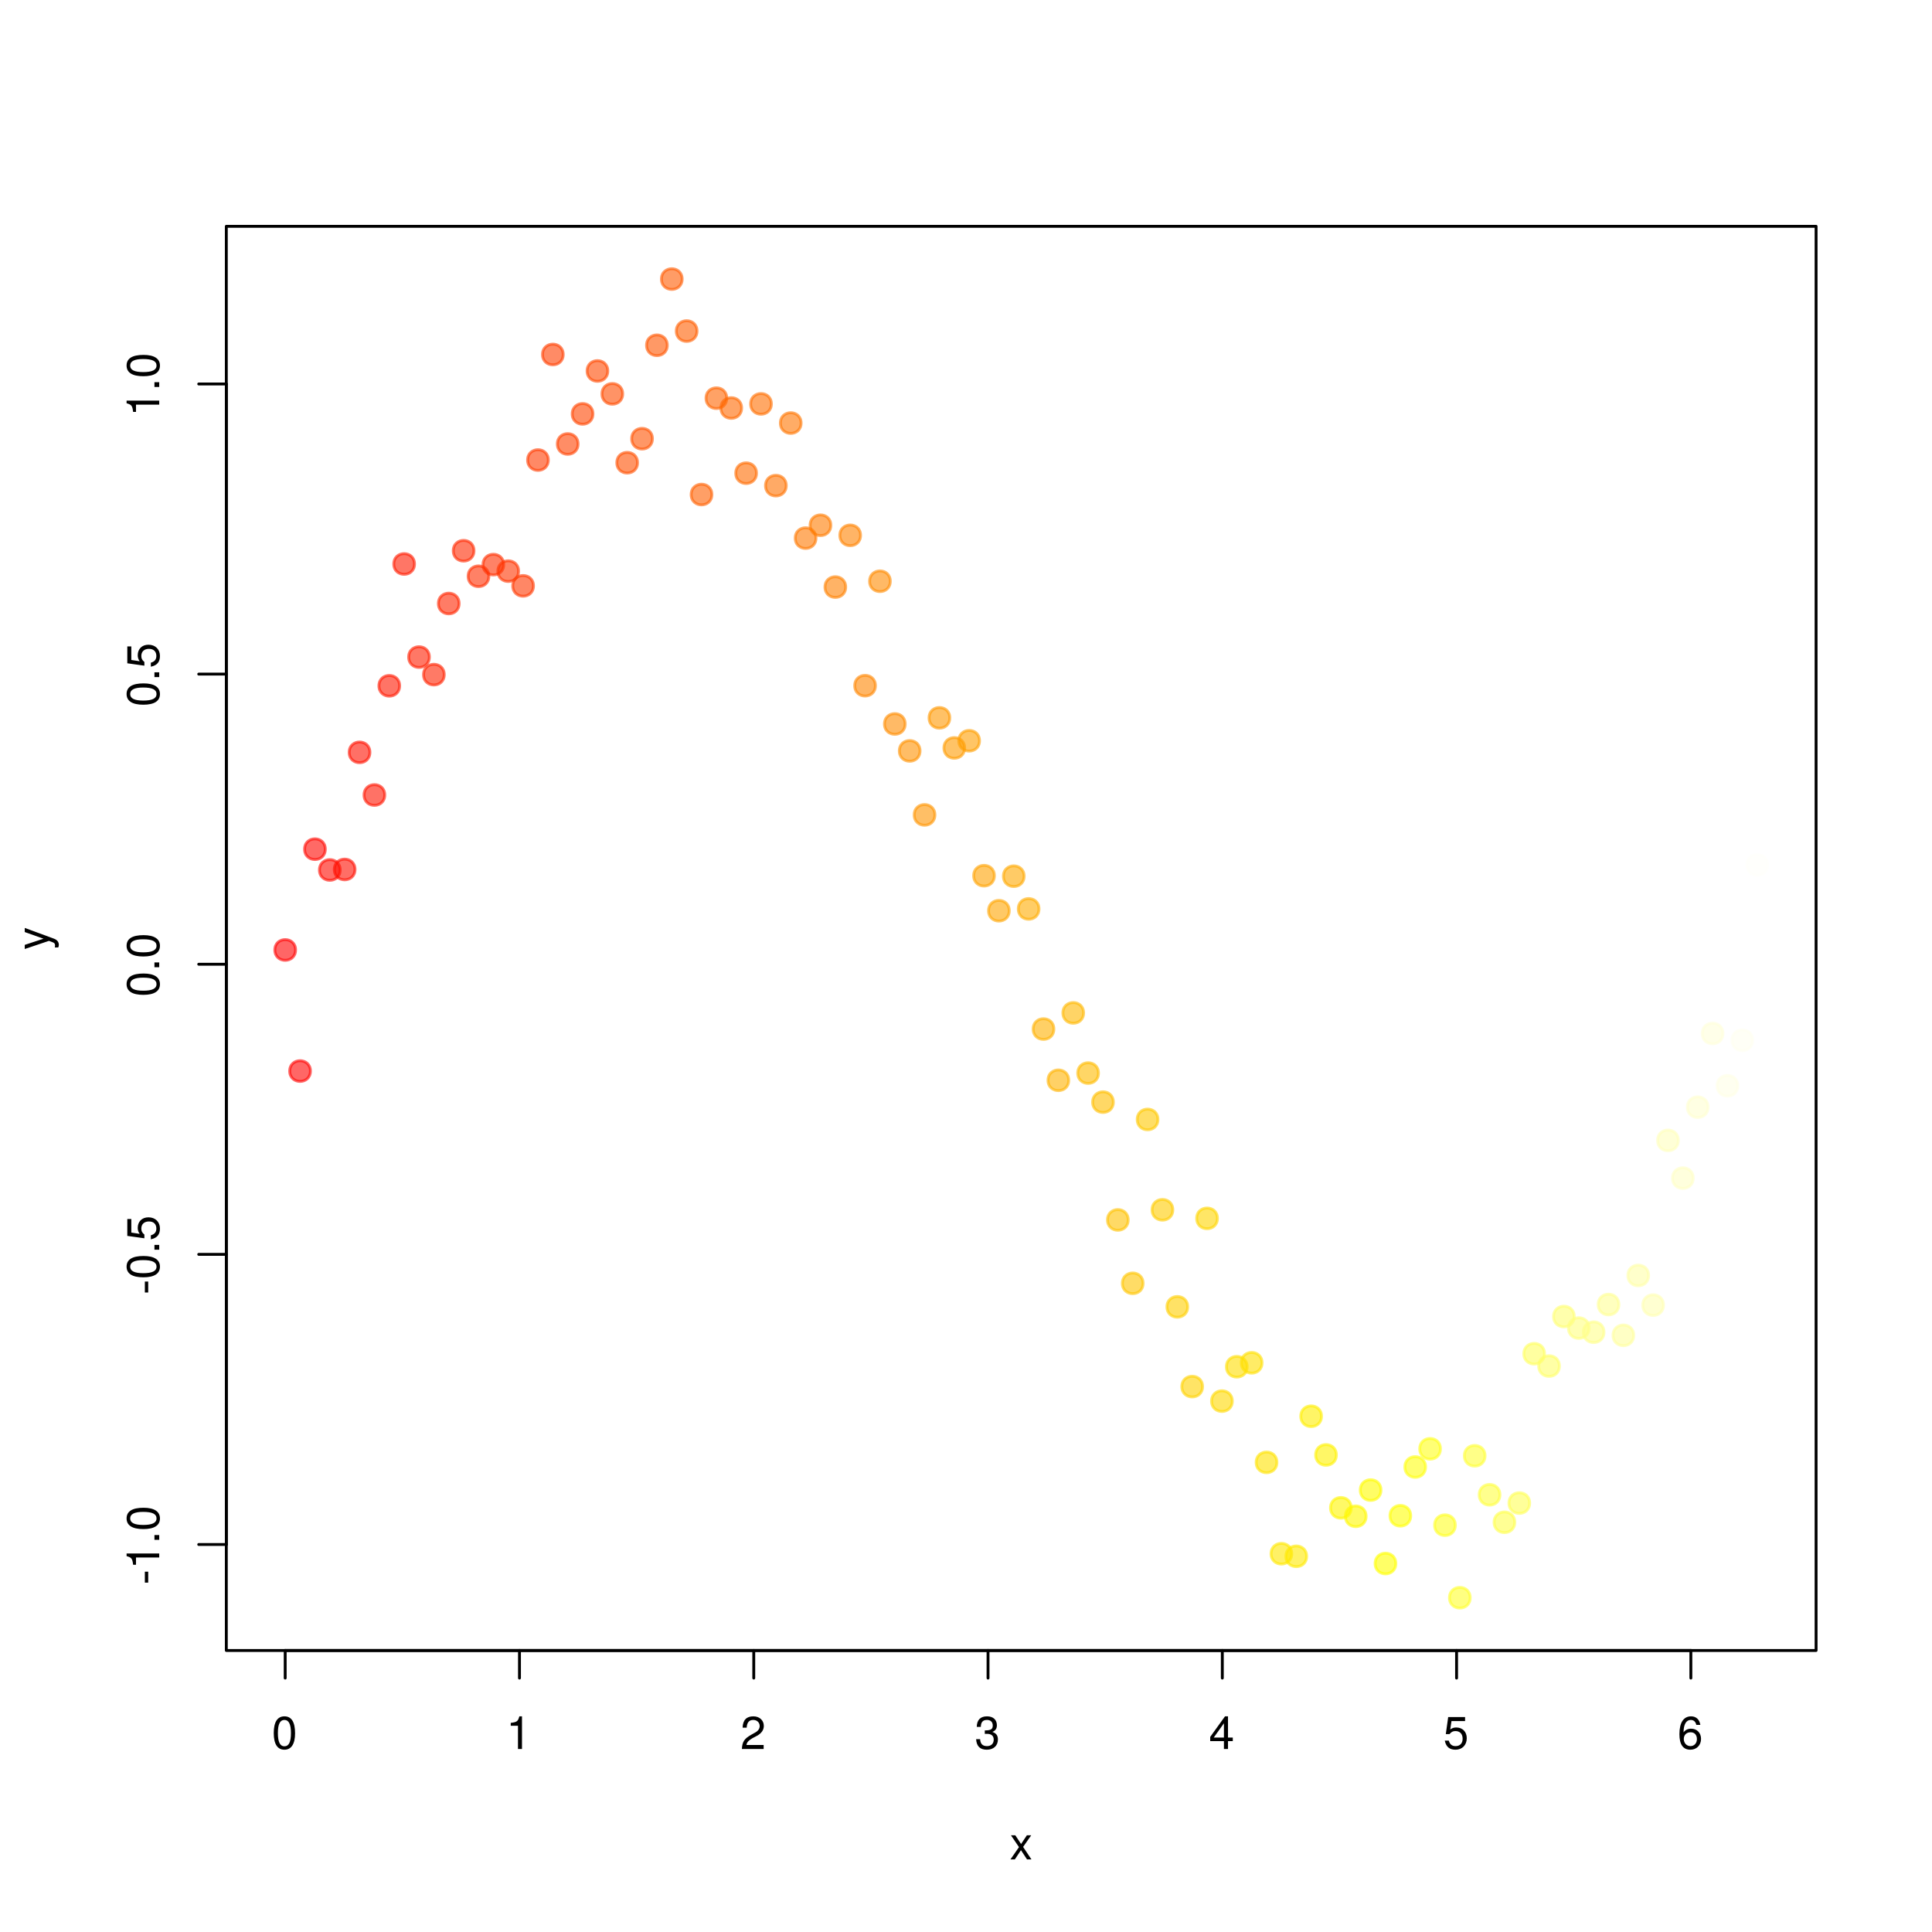 <?xml version="1.0" encoding="UTF-8"?>
<svg xmlns="http://www.w3.org/2000/svg" xmlns:xlink="http://www.w3.org/1999/xlink" width="504pt" height="504pt" viewBox="0 0 504 504" version="1.1">
    <defs>
        <g>
            <symbol overflow="visible" id="glyph_AP7WJ8_0-0">
                <path style="stroke:none;" d=""/>
            </symbol>
            <symbol overflow="visible" id="glyph_AP7WJ8_0-1">
                <path style="stroke:none;" d="M 6.078 -4.094 C 6.078 -7.047 5.141 -8.516 3.297 -8.516 C 1.469 -8.516 0.516 -7.016 0.516 -4.156 C 0.516 -1.297 1.469 0.188 3.297 0.188 C 5.094 0.188 6.078 -1.297 6.078 -4.094 Z M 5 -4.188 C 5 -1.781 4.453 -0.703 3.281 -0.703 C 2.156 -0.703 1.594 -1.828 1.594 -4.156 C 1.594 -6.484 2.156 -7.578 3.297 -7.578 C 4.438 -7.578 5 -6.469 5 -4.188 Z M 5 -4.188 "/>
            </symbol>
            <symbol overflow="visible" id="glyph_AP7WJ8_0-2">
                <path style="stroke:none;" d="M 4.156 0 L 4.156 -8.516 L 3.469 -8.516 C 3.094 -7.203 2.859 -7.016 1.219 -6.812 L 1.219 -6.062 L 3.109 -6.062 L 3.109 0 Z M 4.156 0 "/>
            </symbol>
            <symbol overflow="visible" id="glyph_AP7WJ8_0-3">
                <path style="stroke:none;" d="M 6.125 -6.016 C 6.125 -7.453 5.016 -8.516 3.406 -8.516 C 1.672 -8.516 0.656 -7.625 0.594 -5.562 L 1.656 -5.562 C 1.734 -6.984 2.328 -7.578 3.375 -7.578 C 4.328 -7.578 5.047 -6.906 5.047 -5.984 C 5.047 -5.312 4.656 -4.734 3.906 -4.312 L 2.797 -3.688 C 1.016 -2.672 0.5 -1.875 0.406 0 L 6.078 0 L 6.078 -1.047 L 1.594 -1.047 C 1.703 -1.734 2.094 -2.188 3.125 -2.797 L 4.328 -3.438 C 5.516 -4.078 6.125 -4.969 6.125 -6.016 Z M 6.125 -6.016 "/>
            </symbol>
            <symbol overflow="visible" id="glyph_AP7WJ8_0-4">
                <path style="stroke:none;" d="M 6.078 -2.469 C 6.078 -3.5 5.656 -4.109 4.625 -4.453 C 5.422 -4.766 5.812 -5.312 5.812 -6.172 C 5.812 -7.625 4.844 -8.516 3.234 -8.516 C 1.516 -8.516 0.594 -7.578 0.562 -5.766 L 1.625 -5.766 C 1.641 -7.016 2.156 -7.578 3.234 -7.578 C 4.172 -7.578 4.734 -7.031 4.734 -6.125 C 4.734 -5.219 4.344 -4.844 2.656 -4.844 L 2.656 -3.953 L 3.234 -3.953 C 4.391 -3.953 4.984 -3.406 4.984 -2.453 C 4.984 -1.391 4.328 -0.75 3.234 -0.75 C 2.078 -0.75 1.516 -1.328 1.438 -2.562 L 0.391 -2.562 C 0.516 -0.672 1.453 0.188 3.188 0.188 C 4.938 0.188 6.078 -0.859 6.078 -2.469 Z M 6.078 -2.469 "/>
            </symbol>
            <symbol overflow="visible" id="glyph_AP7WJ8_0-5">
                <path style="stroke:none;" d="M 6.234 -2.047 L 6.234 -2.984 L 4.984 -2.984 L 4.984 -8.516 L 4.203 -8.516 L 0.344 -3.156 L 0.344 -2.047 L 3.922 -2.047 L 3.922 0 L 4.984 0 L 4.984 -2.047 Z M 3.922 -2.984 L 1.266 -2.984 L 3.922 -6.703 Z M 3.922 -2.984 "/>
            </symbol>
            <symbol overflow="visible" id="glyph_AP7WJ8_0-6">
                <path style="stroke:none;" d="M 6.156 -2.812 C 6.156 -4.5 5.047 -5.609 3.406 -5.609 C 2.812 -5.609 2.328 -5.453 1.844 -5.094 L 2.172 -7.281 L 5.719 -7.281 L 5.719 -8.328 L 1.312 -8.328 L 0.688 -3.875 L 1.656 -3.875 C 2.141 -4.469 2.562 -4.672 3.219 -4.672 C 4.359 -4.672 5.078 -3.938 5.078 -2.672 C 5.078 -1.453 4.375 -0.75 3.219 -0.75 C 2.297 -0.75 1.734 -1.219 1.469 -2.188 L 0.422 -2.188 C 0.766 -0.484 1.734 0.188 3.234 0.188 C 4.953 0.188 6.156 -1.016 6.156 -2.812 Z M 6.156 -2.812 "/>
            </symbol>
            <symbol overflow="visible" id="glyph_AP7WJ8_0-7">
                <path style="stroke:none;" d="M 6.156 -2.641 C 6.156 -4.219 5.078 -5.297 3.547 -5.297 C 2.719 -5.297 2.047 -4.969 1.594 -4.344 C 1.609 -6.422 2.281 -7.578 3.484 -7.578 C 4.234 -7.578 4.75 -7.109 4.922 -6.281 L 5.969 -6.281 C 5.766 -7.688 4.859 -8.516 3.562 -8.516 C 1.578 -8.516 0.516 -6.844 0.516 -3.875 C 0.516 -1.219 1.422 0.188 3.375 0.188 C 4.984 0.188 6.156 -0.969 6.156 -2.641 Z M 5.078 -2.562 C 5.078 -1.484 4.359 -0.75 3.391 -0.75 C 2.406 -0.75 1.656 -1.531 1.656 -2.609 C 1.656 -3.672 2.375 -4.359 3.422 -4.359 C 4.438 -4.359 5.078 -3.703 5.078 -2.562 Z M 5.078 -2.562 "/>
            </symbol>
            <symbol overflow="visible" id="glyph_AP7WJ8_0-8">
                <path style="stroke:none;" d="M 5.672 0 L 3.5 -3.25 L 5.609 -6.281 L 4.484 -6.281 L 2.969 -4.016 L 1.469 -6.281 L 0.328 -6.281 L 2.422 -3.203 L 0.203 0 L 1.344 0 L 2.938 -2.406 L 4.516 0 Z M 5.672 0 "/>
            </symbol>
            <symbol overflow="visible" id="glyph_AP7WJ8_1-0">
                <path style="stroke:none;" d=""/>
            </symbol>
            <symbol overflow="visible" id="glyph_AP7WJ8_1-1">
                <path style="stroke:none;" d="M -2.875 -3.406 L -3.75 -3.406 L -3.75 -0.547 L -2.875 -0.547 Z M -2.875 -3.406 "/>
            </symbol>
            <symbol overflow="visible" id="glyph_AP7WJ8_1-2">
                <path style="stroke:none;" d="M 0 -4.156 L -8.516 -4.156 L -8.516 -3.469 C -7.203 -3.094 -7.016 -2.859 -6.812 -1.219 L -6.062 -1.219 L -6.062 -3.109 L 0 -3.109 Z M 0 -4.156 "/>
            </symbol>
            <symbol overflow="visible" id="glyph_AP7WJ8_1-3">
                <path style="stroke:none;" d="M 0 -2.297 L -1.25 -2.297 L -1.25 -1.047 L 0 -1.047 Z M 0 -2.297 "/>
            </symbol>
            <symbol overflow="visible" id="glyph_AP7WJ8_1-4">
                <path style="stroke:none;" d="M -4.094 -6.078 C -7.047 -6.078 -8.516 -5.141 -8.516 -3.297 C -8.516 -1.469 -7.016 -0.516 -4.156 -0.516 C -1.297 -0.516 0.188 -1.469 0.188 -3.297 C 0.188 -5.094 -1.297 -6.078 -4.094 -6.078 Z M -4.188 -5 C -1.781 -5 -0.703 -4.453 -0.703 -3.281 C -0.703 -2.156 -1.828 -1.594 -4.156 -1.594 C -6.484 -1.594 -7.578 -2.156 -7.578 -3.297 C -7.578 -4.438 -6.469 -5 -4.188 -5 Z M -4.188 -5 "/>
            </symbol>
            <symbol overflow="visible" id="glyph_AP7WJ8_1-5">
                <path style="stroke:none;" d="M -2.812 -6.156 C -4.5 -6.156 -5.609 -5.047 -5.609 -3.406 C -5.609 -2.812 -5.453 -2.328 -5.094 -1.844 L -7.281 -2.172 L -7.281 -5.719 L -8.328 -5.719 L -8.328 -1.312 L -3.875 -0.688 L -3.875 -1.656 C -4.469 -2.141 -4.672 -2.562 -4.672 -3.219 C -4.672 -4.359 -3.938 -5.078 -2.672 -5.078 C -1.453 -5.078 -0.75 -4.375 -0.75 -3.219 C -0.75 -2.297 -1.219 -1.734 -2.188 -1.469 L -2.188 -0.422 C -0.484 -0.766 0.188 -1.734 0.188 -3.234 C 0.188 -4.953 -1.016 -6.156 -2.812 -6.156 Z M -2.812 -6.156 "/>
            </symbol>
            <symbol overflow="visible" id="glyph_AP7WJ8_1-6">
                <path style="stroke:none;" d="M -6.281 -5.734 L -6.281 -4.656 L -1.391 -2.922 L -6.281 -1.312 L -6.281 -0.234 L 0.031 -2.359 L 1.016 -1.984 C 1.469 -1.812 1.625 -1.609 1.625 -1.172 C 1.625 -1.031 1.609 -0.859 1.562 -0.641 L 2.453 -0.641 C 2.562 -0.859 2.609 -1.062 2.609 -1.312 C 2.609 -2.031 2.219 -2.609 1.312 -2.938 Z M -6.281 -5.734 "/>
            </symbol>
        </g>
    </defs>
    <g id="surface369">
        <rect x="0" y="0" width="504" height="504" style="fill:rgb(100%,100%,100%);fill-opacity:1;stroke:none;"/>
        <path style="fill-rule:nonzero;fill:rgb(100%,0%,0%);fill-opacity:0.6;stroke-width:0.75;stroke-linecap:round;stroke-linejoin:round;stroke:rgb(100%,0%,0%);stroke-opacity:0.6;stroke-miterlimit:10;" d="M 77.102 247.812 C 77.102 251.414 71.699 251.414 71.699 247.812 C 71.699 244.215 77.102 244.215 77.102 247.812 " id="Reg_AP7WJ8_1" class="plot-point"/>
        <path style="fill-rule:nonzero;fill:rgb(100%,1.176%,0%);fill-opacity:0.6;stroke-width:0.75;stroke-linecap:round;stroke-linejoin:round;stroke:rgb(100%,1.176%,0%);stroke-opacity:0.6;stroke-miterlimit:10;" d="M 80.98 279.406 C 80.98 283.008 75.578 283.008 75.578 279.406 C 75.578 275.805 80.98 275.805 80.98 279.406 " id="Reg_AP7WJ8_2" class="plot-point"/>
        <path style="fill-rule:nonzero;fill:rgb(100%,2.745%,0%);fill-opacity:0.6;stroke-width:0.75;stroke-linecap:round;stroke-linejoin:round;stroke:rgb(100%,2.745%,0%);stroke-opacity:0.6;stroke-miterlimit:10;" d="M 84.859 221.527 C 84.859 225.125 79.457 225.125 79.457 221.527 C 79.457 217.926 84.859 217.926 84.859 221.527 " id="Reg_AP7WJ8_3" class="plot-point"/>
        <path style="fill-rule:nonzero;fill:rgb(100%,3.922%,0%);fill-opacity:0.6;stroke-width:0.75;stroke-linecap:round;stroke-linejoin:round;stroke:rgb(100%,3.922%,0%);stroke-opacity:0.6;stroke-miterlimit:10;" d="M 88.738 226.949 C 88.738 230.547 83.336 230.547 83.336 226.949 C 83.336 223.348 88.738 223.348 88.738 226.949 " id="Reg_AP7WJ8_4" class="plot-point"/>
        <path style="fill-rule:nonzero;fill:rgb(100%,5.49%,0%);fill-opacity:0.6;stroke-width:0.75;stroke-linecap:round;stroke-linejoin:round;stroke:rgb(100%,5.49%,0%);stroke-opacity:0.6;stroke-miterlimit:10;" d="M 92.613 226.816 C 92.613 230.414 87.215 230.414 87.215 226.816 C 87.215 223.215 92.613 223.215 92.613 226.816 " id="Reg_AP7WJ8_5" class="plot-point"/>
        <path style="fill-rule:nonzero;fill:rgb(100%,6.667%,0%);fill-opacity:0.6;stroke-width:0.75;stroke-linecap:round;stroke-linejoin:round;stroke:rgb(100%,6.667%,0%);stroke-opacity:0.6;stroke-miterlimit:10;" d="M 96.492 196.266 C 96.492 199.863 91.094 199.863 91.094 196.266 C 91.094 192.664 96.492 192.664 96.492 196.266 " id="Reg_AP7WJ8_6" class="plot-point"/>
        <path style="fill-rule:nonzero;fill:rgb(100%,8.235%,0%);fill-opacity:0.6;stroke-width:0.75;stroke-linecap:round;stroke-linejoin:round;stroke:rgb(100%,8.235%,0%);stroke-opacity:0.6;stroke-miterlimit:10;" d="M 100.371 207.391 C 100.371 210.992 94.973 210.992 94.973 207.391 C 94.973 203.789 100.371 203.789 100.371 207.391 " id="Reg_AP7WJ8_7" class="plot-point"/>
        <path style="fill-rule:nonzero;fill:rgb(100%,9.412%,0%);fill-opacity:0.6;stroke-width:0.75;stroke-linecap:round;stroke-linejoin:round;stroke:rgb(100%,9.412%,0%);stroke-opacity:0.6;stroke-miterlimit:10;" d="M 104.25 178.906 C 104.25 182.508 98.852 182.508 98.852 178.906 C 98.852 175.309 104.25 175.309 104.25 178.906 " id="Reg_AP7WJ8_8" class="plot-point"/>
        <path style="fill-rule:nonzero;fill:rgb(100%,10.98%,0%);fill-opacity:0.6;stroke-width:0.75;stroke-linecap:round;stroke-linejoin:round;stroke:rgb(100%,10.98%,0%);stroke-opacity:0.6;stroke-miterlimit:10;" d="M 108.129 147.129 C 108.129 150.727 102.73 150.727 102.73 147.129 C 102.73 143.527 108.129 143.527 108.129 147.129 " id="Reg_AP7WJ8_9" class="plot-point"/>
        <path style="fill-rule:nonzero;fill:rgb(100%,12.157%,0%);fill-opacity:0.6;stroke-width:0.75;stroke-linecap:round;stroke-linejoin:round;stroke:rgb(100%,12.157%,0%);stroke-opacity:0.6;stroke-miterlimit:10;" d="M 112.008 171.41 C 112.008 175.012 106.609 175.012 106.609 171.41 C 106.609 167.809 112.008 167.809 112.008 171.41 " id="Reg_AP7WJ8_10" class="plot-point"/>
        <path style="fill-rule:nonzero;fill:rgb(100%,13.333%,0%);fill-opacity:0.6;stroke-width:0.75;stroke-linecap:round;stroke-linejoin:round;stroke:rgb(100%,13.333%,0%);stroke-opacity:0.6;stroke-miterlimit:10;" d="M 115.887 175.992 C 115.887 179.59 110.488 179.59 110.488 175.992 C 110.488 172.391 115.887 172.391 115.887 175.992 " id="Reg_AP7WJ8_11" class="plot-point"/>
        <path style="fill-rule:nonzero;fill:rgb(100%,14.902%,0%);fill-opacity:0.6;stroke-width:0.75;stroke-linecap:round;stroke-linejoin:round;stroke:rgb(100%,14.902%,0%);stroke-opacity:0.6;stroke-miterlimit:10;" d="M 119.766 157.438 C 119.766 161.035 114.367 161.035 114.367 157.438 C 114.367 153.836 119.766 153.836 119.766 157.438 " id="Reg_AP7WJ8_12" class="plot-point"/>
        <path style="fill-rule:nonzero;fill:rgb(100%,16.078%,0%);fill-opacity:0.6;stroke-width:0.75;stroke-linecap:round;stroke-linejoin:round;stroke:rgb(100%,16.078%,0%);stroke-opacity:0.6;stroke-miterlimit:10;" d="M 123.645 143.672 C 123.645 147.273 118.246 147.273 118.246 143.672 C 118.246 140.07 123.645 140.07 123.645 143.672 " id="Reg_AP7WJ8_13" class="plot-point"/>
        <path style="fill-rule:nonzero;fill:rgb(100%,17.647%,0%);fill-opacity:0.6;stroke-width:0.75;stroke-linecap:round;stroke-linejoin:round;stroke:rgb(100%,17.647%,0%);stroke-opacity:0.6;stroke-miterlimit:10;" d="M 127.523 150.328 C 127.523 153.926 122.125 153.926 122.125 150.328 C 122.125 146.727 127.523 146.727 127.523 150.328 " id="Reg_AP7WJ8_14" class="plot-point"/>
        <path style="fill-rule:nonzero;fill:rgb(100%,18.824%,0%);fill-opacity:0.6;stroke-width:0.75;stroke-linecap:round;stroke-linejoin:round;stroke:rgb(100%,18.824%,0%);stroke-opacity:0.6;stroke-miterlimit:10;" d="M 131.402 147.289 C 131.402 150.887 126.004 150.887 126.004 147.289 C 126.004 143.688 131.402 143.688 131.402 147.289 " id="Reg_AP7WJ8_15" class="plot-point"/>
        <path style="fill-rule:nonzero;fill:rgb(100%,20.392%,0%);fill-opacity:0.6;stroke-width:0.75;stroke-linecap:round;stroke-linejoin:round;stroke:rgb(100%,20.392%,0%);stroke-opacity:0.6;stroke-miterlimit:10;" d="M 135.281 148.992 C 135.281 152.594 129.883 152.594 129.883 148.992 C 129.883 145.395 135.281 145.395 135.281 148.992 " id="Reg_AP7WJ8_16" class="plot-point"/>
        <path style="fill-rule:nonzero;fill:rgb(100%,21.569%,0%);fill-opacity:0.6;stroke-width:0.75;stroke-linecap:round;stroke-linejoin:round;stroke:rgb(100%,21.569%,0%);stroke-opacity:0.6;stroke-miterlimit:10;" d="M 139.16 152.832 C 139.16 156.434 133.762 156.434 133.762 152.832 C 133.762 149.234 139.16 149.234 139.16 152.832 " id="Reg_AP7WJ8_17" class="plot-point"/>
        <path style="fill-rule:nonzero;fill:rgb(100%,23.137%,0%);fill-opacity:0.6;stroke-width:0.75;stroke-linecap:round;stroke-linejoin:round;stroke:rgb(100%,23.137%,0%);stroke-opacity:0.6;stroke-miterlimit:10;" d="M 143.039 120.008 C 143.039 123.609 137.641 123.609 137.641 120.008 C 137.641 116.41 143.039 116.41 143.039 120.008 " id="Reg_AP7WJ8_18" class="plot-point"/>
        <path style="fill-rule:nonzero;fill:rgb(100%,24.314%,0%);fill-opacity:0.6;stroke-width:0.75;stroke-linecap:round;stroke-linejoin:round;stroke:rgb(100%,24.314%,0%);stroke-opacity:0.6;stroke-miterlimit:10;" d="M 146.918 92.473 C 146.918 96.074 141.52 96.074 141.52 92.473 C 141.52 88.875 146.918 88.875 146.918 92.473 " id="Reg_AP7WJ8_19" class="plot-point"/>
        <path style="fill-rule:nonzero;fill:rgb(100%,25.49%,0%);fill-opacity:0.6;stroke-width:0.75;stroke-linecap:round;stroke-linejoin:round;stroke:rgb(100%,25.49%,0%);stroke-opacity:0.6;stroke-miterlimit:10;" d="M 150.797 115.816 C 150.797 119.418 145.398 119.418 145.398 115.816 C 145.398 112.219 150.797 112.219 150.797 115.816 " id="Reg_AP7WJ8_20" class="plot-point"/>
        <path style="fill-rule:nonzero;fill:rgb(100%,27.059%,0%);fill-opacity:0.6;stroke-width:0.75;stroke-linecap:round;stroke-linejoin:round;stroke:rgb(100%,27.059%,0%);stroke-opacity:0.6;stroke-miterlimit:10;" d="M 154.676 107.969 C 154.676 111.57 149.277 111.57 149.277 107.969 C 149.277 104.371 154.676 104.371 154.676 107.969 " id="Reg_AP7WJ8_21" class="plot-point"/>
        <path style="fill-rule:nonzero;fill:rgb(100%,28.235%,0%);fill-opacity:0.6;stroke-width:0.75;stroke-linecap:round;stroke-linejoin:round;stroke:rgb(100%,28.235%,0%);stroke-opacity:0.6;stroke-miterlimit:10;" d="M 158.555 96.77 C 158.555 100.371 153.156 100.371 153.156 96.77 C 153.156 93.172 158.555 93.172 158.555 96.77 " id="Reg_AP7WJ8_22" class="plot-point"/>
        <path style="fill-rule:nonzero;fill:rgb(100%,29.804%,0%);fill-opacity:0.6;stroke-width:0.75;stroke-linecap:round;stroke-linejoin:round;stroke:rgb(100%,29.804%,0%);stroke-opacity:0.6;stroke-miterlimit:10;" d="M 162.434 102.746 C 162.434 106.348 157.035 106.348 157.035 102.746 C 157.035 99.148 162.434 99.148 162.434 102.746 " id="Reg_AP7WJ8_23" class="plot-point"/>
        <path style="fill-rule:nonzero;fill:rgb(100%,30.98%,0%);fill-opacity:0.6;stroke-width:0.75;stroke-linecap:round;stroke-linejoin:round;stroke:rgb(100%,30.98%,0%);stroke-opacity:0.6;stroke-miterlimit:10;" d="M 166.312 120.707 C 166.312 124.309 160.914 124.309 160.914 120.707 C 160.914 117.105 166.312 117.105 166.312 120.707 " id="Reg_AP7WJ8_24" class="plot-point"/>
        <path style="fill-rule:nonzero;fill:rgb(100%,32.549%,0%);fill-opacity:0.6;stroke-width:0.75;stroke-linecap:round;stroke-linejoin:round;stroke:rgb(100%,32.549%,0%);stroke-opacity:0.6;stroke-miterlimit:10;" d="M 170.191 114.441 C 170.191 118.043 164.789 118.043 164.789 114.441 C 164.789 110.84 170.191 110.84 170.191 114.441 " id="Reg_AP7WJ8_25" class="plot-point"/>
        <path style="fill-rule:nonzero;fill:rgb(100%,33.725%,0%);fill-opacity:0.6;stroke-width:0.75;stroke-linecap:round;stroke-linejoin:round;stroke:rgb(100%,33.725%,0%);stroke-opacity:0.6;stroke-miterlimit:10;" d="M 174.07 90.07 C 174.07 93.672 168.668 93.672 168.668 90.07 C 168.668 86.469 174.07 86.469 174.07 90.07 " id="Reg_AP7WJ8_26" class="plot-point"/>
        <path style="fill-rule:nonzero;fill:rgb(100%,35.294%,0%);fill-opacity:0.6;stroke-width:0.75;stroke-linecap:round;stroke-linejoin:round;stroke:rgb(100%,35.294%,0%);stroke-opacity:0.6;stroke-miterlimit:10;" d="M 177.949 72.801 C 177.949 76.398 172.547 76.398 172.547 72.801 C 172.547 69.199 177.949 69.199 177.949 72.801 " id="Reg_AP7WJ8_27" class="plot-point"/>
        <path style="fill-rule:nonzero;fill:rgb(100%,36.471%,0%);fill-opacity:0.6;stroke-width:0.75;stroke-linecap:round;stroke-linejoin:round;stroke:rgb(100%,36.471%,0%);stroke-opacity:0.6;stroke-miterlimit:10;" d="M 181.828 86.359 C 181.828 89.961 176.426 89.961 176.426 86.359 C 176.426 82.762 181.828 82.762 181.828 86.359 " id="Reg_AP7WJ8_28" class="plot-point"/>
        <path style="fill-rule:nonzero;fill:rgb(100%,37.647%,0%);fill-opacity:0.6;stroke-width:0.75;stroke-linecap:round;stroke-linejoin:round;stroke:rgb(100%,37.647%,0%);stroke-opacity:0.6;stroke-miterlimit:10;" d="M 185.707 129.012 C 185.707 132.609 180.305 132.609 180.305 129.012 C 180.305 125.41 185.707 125.41 185.707 129.012 " id="Reg_AP7WJ8_29" class="plot-point"/>
        <path style="fill-rule:nonzero;fill:rgb(100%,39.216%,0%);fill-opacity:0.6;stroke-width:0.75;stroke-linecap:round;stroke-linejoin:round;stroke:rgb(100%,39.216%,0%);stroke-opacity:0.6;stroke-miterlimit:10;" d="M 189.586 103.871 C 189.586 107.473 184.184 107.473 184.184 103.871 C 184.184 100.27 189.586 100.27 189.586 103.871 " id="Reg_AP7WJ8_30" class="plot-point"/>
        <path style="fill-rule:nonzero;fill:rgb(100%,40.392%,0%);fill-opacity:0.6;stroke-width:0.75;stroke-linecap:round;stroke-linejoin:round;stroke:rgb(100%,40.392%,0%);stroke-opacity:0.6;stroke-miterlimit:10;" d="M 193.465 106.441 C 193.465 110.039 188.062 110.039 188.062 106.441 C 188.062 102.84 193.465 102.84 193.465 106.441 " id="Reg_AP7WJ8_31" class="plot-point"/>
        <path style="fill-rule:nonzero;fill:rgb(100%,41.961%,0%);fill-opacity:0.6;stroke-width:0.75;stroke-linecap:round;stroke-linejoin:round;stroke:rgb(100%,41.961%,0%);stroke-opacity:0.6;stroke-miterlimit:10;" d="M 197.344 123.438 C 197.344 127.035 191.941 127.035 191.941 123.438 C 191.941 119.836 197.344 119.836 197.344 123.438 " id="Reg_AP7WJ8_32" class="plot-point"/>
        <path style="fill-rule:nonzero;fill:rgb(100%,43.137%,0%);fill-opacity:0.6;stroke-width:0.75;stroke-linecap:round;stroke-linejoin:round;stroke:rgb(100%,43.137%,0%);stroke-opacity:0.6;stroke-miterlimit:10;" d="M 201.223 105.363 C 201.223 108.961 195.82 108.961 195.82 105.363 C 195.82 101.762 201.223 101.762 201.223 105.363 " id="Reg_AP7WJ8_33" class="plot-point"/>
        <path style="fill-rule:nonzero;fill:rgb(100%,44.706%,0%);fill-opacity:0.6;stroke-width:0.75;stroke-linecap:round;stroke-linejoin:round;stroke:rgb(100%,44.706%,0%);stroke-opacity:0.6;stroke-miterlimit:10;" d="M 205.102 126.684 C 205.102 130.285 199.699 130.285 199.699 126.684 C 199.699 123.086 205.102 123.086 205.102 126.684 " id="Reg_AP7WJ8_34" class="plot-point"/>
        <path style="fill-rule:nonzero;fill:rgb(100%,45.882%,0%);fill-opacity:0.6;stroke-width:0.75;stroke-linecap:round;stroke-linejoin:round;stroke:rgb(100%,45.882%,0%);stroke-opacity:0.6;stroke-miterlimit:10;" d="M 208.98 110.363 C 208.98 113.961 203.578 113.961 203.578 110.363 C 203.578 106.762 208.98 106.762 208.98 110.363 " id="Reg_AP7WJ8_35" class="plot-point"/>
        <path style="fill-rule:nonzero;fill:rgb(100%,47.451%,0%);fill-opacity:0.6;stroke-width:0.75;stroke-linecap:round;stroke-linejoin:round;stroke:rgb(100%,47.451%,0%);stroke-opacity:0.6;stroke-miterlimit:10;" d="M 212.859 140.375 C 212.859 143.973 207.457 143.973 207.457 140.375 C 207.457 136.773 212.859 136.773 212.859 140.375 " id="Reg_AP7WJ8_36" class="plot-point"/>
        <path style="fill-rule:nonzero;fill:rgb(100%,48.627%,0%);fill-opacity:0.6;stroke-width:0.75;stroke-linecap:round;stroke-linejoin:round;stroke:rgb(100%,48.627%,0%);stroke-opacity:0.6;stroke-miterlimit:10;" d="M 216.738 137.02 C 216.738 140.621 211.336 140.621 211.336 137.02 C 211.336 133.418 216.738 133.418 216.738 137.02 " id="Reg_AP7WJ8_37" class="plot-point"/>
        <path style="fill-rule:nonzero;fill:rgb(100%,50.196%,0%);fill-opacity:0.6;stroke-width:0.75;stroke-linecap:round;stroke-linejoin:round;stroke:rgb(100%,50.196%,0%);stroke-opacity:0.6;stroke-miterlimit:10;" d="M 220.613 153.148 C 220.613 156.75 215.215 156.75 215.215 153.148 C 215.215 149.547 220.613 149.547 220.613 153.148 " id="Reg_AP7WJ8_38" class="plot-point"/>
        <path style="fill-rule:nonzero;fill:rgb(100%,51.373%,0%);fill-opacity:0.6;stroke-width:0.75;stroke-linecap:round;stroke-linejoin:round;stroke:rgb(100%,51.373%,0%);stroke-opacity:0.6;stroke-miterlimit:10;" d="M 224.492 139.652 C 224.492 143.254 219.094 143.254 219.094 139.652 C 219.094 136.051 224.492 136.051 224.492 139.652 " id="Reg_AP7WJ8_39" class="plot-point"/>
        <path style="fill-rule:nonzero;fill:rgb(100%,52.549%,0%);fill-opacity:0.6;stroke-width:0.75;stroke-linecap:round;stroke-linejoin:round;stroke:rgb(100%,52.549%,0%);stroke-opacity:0.6;stroke-miterlimit:10;" d="M 228.371 178.875 C 228.371 182.473 222.973 182.473 222.973 178.875 C 222.973 175.273 228.371 175.273 228.371 178.875 " id="Reg_AP7WJ8_40" class="plot-point"/>
        <path style="fill-rule:nonzero;fill:rgb(100%,54.118%,0%);fill-opacity:0.6;stroke-width:0.75;stroke-linecap:round;stroke-linejoin:round;stroke:rgb(100%,54.118%,0%);stroke-opacity:0.6;stroke-miterlimit:10;" d="M 232.25 151.629 C 232.25 155.227 226.852 155.227 226.852 151.629 C 226.852 148.027 232.25 148.027 232.25 151.629 " id="Reg_AP7WJ8_41" class="plot-point"/>
        <path style="fill-rule:nonzero;fill:rgb(100%,55.294%,0%);fill-opacity:0.6;stroke-width:0.75;stroke-linecap:round;stroke-linejoin:round;stroke:rgb(100%,55.294%,0%);stroke-opacity:0.6;stroke-miterlimit:10;" d="M 236.129 188.863 C 236.129 192.461 230.73 192.461 230.73 188.863 C 230.73 185.262 236.129 185.262 236.129 188.863 " id="Reg_AP7WJ8_42" class="plot-point"/>
        <path style="fill-rule:nonzero;fill:rgb(100%,56.863%,0%);fill-opacity:0.6;stroke-width:0.75;stroke-linecap:round;stroke-linejoin:round;stroke:rgb(100%,56.863%,0%);stroke-opacity:0.6;stroke-miterlimit:10;" d="M 240.008 195.887 C 240.008 199.488 234.609 199.488 234.609 195.887 C 234.609 192.285 240.008 192.285 240.008 195.887 " id="Reg_AP7WJ8_43" class="plot-point"/>
        <path style="fill-rule:nonzero;fill:rgb(100%,58.039%,0%);fill-opacity:0.6;stroke-width:0.75;stroke-linecap:round;stroke-linejoin:round;stroke:rgb(100%,58.039%,0%);stroke-opacity:0.6;stroke-miterlimit:10;" d="M 243.887 212.582 C 243.887 216.18 238.488 216.18 238.488 212.582 C 238.488 208.98 243.887 208.98 243.887 212.582 " id="Reg_AP7WJ8_44" class="plot-point"/>
        <path style="fill-rule:nonzero;fill:rgb(100%,59.608%,0%);fill-opacity:0.6;stroke-width:0.75;stroke-linecap:round;stroke-linejoin:round;stroke:rgb(100%,59.608%,0%);stroke-opacity:0.6;stroke-miterlimit:10;" d="M 247.766 187.266 C 247.766 190.863 242.367 190.863 242.367 187.266 C 242.367 183.664 247.766 183.664 247.766 187.266 " id="Reg_AP7WJ8_45" class="plot-point"/>
        <path style="fill-rule:nonzero;fill:rgb(100%,60.784%,0%);fill-opacity:0.6;stroke-width:0.75;stroke-linecap:round;stroke-linejoin:round;stroke:rgb(100%,60.784%,0%);stroke-opacity:0.6;stroke-miterlimit:10;" d="M 251.645 195.113 C 251.645 198.715 246.246 198.715 246.246 195.113 C 246.246 191.516 251.645 191.516 251.645 195.113 " id="Reg_AP7WJ8_46" class="plot-point"/>
        <path style="fill-rule:nonzero;fill:rgb(100%,62.353%,0%);fill-opacity:0.6;stroke-width:0.75;stroke-linecap:round;stroke-linejoin:round;stroke:rgb(100%,62.353%,0%);stroke-opacity:0.6;stroke-miterlimit:10;" d="M 255.523 193.242 C 255.523 196.84 250.125 196.84 250.125 193.242 C 250.125 189.641 255.523 189.641 255.523 193.242 " id="Reg_AP7WJ8_47" class="plot-point"/>
        <path style="fill-rule:nonzero;fill:rgb(100%,63.529%,0%);fill-opacity:0.6;stroke-width:0.75;stroke-linecap:round;stroke-linejoin:round;stroke:rgb(100%,63.529%,0%);stroke-opacity:0.6;stroke-miterlimit:10;" d="M 259.402 228.441 C 259.402 232.043 254.004 232.043 254.004 228.441 C 254.004 224.84 259.402 224.84 259.402 228.441 " id="Reg_AP7WJ8_48" class="plot-point"/>
        <path style="fill-rule:nonzero;fill:rgb(100%,64.706%,0%);fill-opacity:0.6;stroke-width:0.75;stroke-linecap:round;stroke-linejoin:round;stroke:rgb(100%,64.706%,0%);stroke-opacity:0.6;stroke-miterlimit:10;" d="M 263.281 237.582 C 263.281 241.18 257.883 241.18 257.883 237.582 C 257.883 233.98 263.281 233.98 263.281 237.582 " id="Reg_AP7WJ8_49" class="plot-point"/>
        <path style="fill-rule:nonzero;fill:rgb(100%,66.275%,0%);fill-opacity:0.6;stroke-width:0.75;stroke-linecap:round;stroke-linejoin:round;stroke:rgb(100%,66.275%,0%);stroke-opacity:0.6;stroke-miterlimit:10;" d="M 267.16 228.574 C 267.16 232.172 261.762 232.172 261.762 228.574 C 261.762 224.973 267.16 224.973 267.16 228.574 " id="Reg_AP7WJ8_50" class="plot-point"/>
        <path style="fill-rule:nonzero;fill:rgb(100%,67.451%,0%);fill-opacity:0.6;stroke-width:0.75;stroke-linecap:round;stroke-linejoin:round;stroke:rgb(100%,67.451%,0%);stroke-opacity:0.6;stroke-miterlimit:10;" d="M 271.039 237.105 C 271.039 240.707 265.641 240.707 265.641 237.105 C 265.641 233.508 271.039 233.508 271.039 237.105 " id="Reg_AP7WJ8_51" class="plot-point"/>
        <path style="fill-rule:nonzero;fill:rgb(100%,69.02%,0%);fill-opacity:0.6;stroke-width:0.75;stroke-linecap:round;stroke-linejoin:round;stroke:rgb(100%,69.02%,0%);stroke-opacity:0.6;stroke-miterlimit:10;" d="M 274.918 268.449 C 274.918 272.051 269.52 272.051 269.52 268.449 C 269.52 264.848 274.918 264.848 274.918 268.449 " id="Reg_AP7WJ8_52" class="plot-point"/>
        <path style="fill-rule:nonzero;fill:rgb(100%,70.196%,0%);fill-opacity:0.6;stroke-width:0.75;stroke-linecap:round;stroke-linejoin:round;stroke:rgb(100%,70.196%,0%);stroke-opacity:0.6;stroke-miterlimit:10;" d="M 278.797 281.812 C 278.797 285.41 273.398 285.41 273.398 281.812 C 273.398 278.211 278.797 278.211 278.797 281.812 " id="Reg_AP7WJ8_53" class="plot-point"/>
        <path style="fill-rule:nonzero;fill:rgb(100%,71.765%,0%);fill-opacity:0.6;stroke-width:0.75;stroke-linecap:round;stroke-linejoin:round;stroke:rgb(100%,71.765%,0%);stroke-opacity:0.6;stroke-miterlimit:10;" d="M 282.676 264.234 C 282.676 267.836 277.277 267.836 277.277 264.234 C 277.277 260.633 282.676 260.633 282.676 264.234 " id="Reg_AP7WJ8_54" class="plot-point"/>
        <path style="fill-rule:nonzero;fill:rgb(100%,72.941%,0%);fill-opacity:0.6;stroke-width:0.75;stroke-linecap:round;stroke-linejoin:round;stroke:rgb(100%,72.941%,0%);stroke-opacity:0.6;stroke-miterlimit:10;" d="M 286.555 279.934 C 286.555 283.531 281.156 283.531 281.156 279.934 C 281.156 276.332 286.555 276.332 286.555 279.934 " id="Reg_AP7WJ8_55" class="plot-point"/>
        <path style="fill-rule:nonzero;fill:rgb(100%,74.51%,0%);fill-opacity:0.6;stroke-width:0.75;stroke-linecap:round;stroke-linejoin:round;stroke:rgb(100%,74.51%,0%);stroke-opacity:0.6;stroke-miterlimit:10;" d="M 290.434 287.508 C 290.434 291.109 285.035 291.109 285.035 287.508 C 285.035 283.91 290.434 283.91 290.434 287.508 " id="Reg_AP7WJ8_56" class="plot-point"/>
        <path style="fill-rule:nonzero;fill:rgb(100%,75.686%,0%);fill-opacity:0.6;stroke-width:0.75;stroke-linecap:round;stroke-linejoin:round;stroke:rgb(100%,75.686%,0%);stroke-opacity:0.6;stroke-miterlimit:10;" d="M 294.312 318.238 C 294.312 321.84 288.914 321.84 288.914 318.238 C 288.914 314.641 294.312 314.641 294.312 318.238 " id="Reg_AP7WJ8_57" class="plot-point"/>
        <path style="fill-rule:nonzero;fill:rgb(100%,76.863%,0%);fill-opacity:0.6;stroke-width:0.75;stroke-linecap:round;stroke-linejoin:round;stroke:rgb(100%,76.863%,0%);stroke-opacity:0.6;stroke-miterlimit:10;" d="M 298.191 334.777 C 298.191 338.379 292.789 338.379 292.789 334.777 C 292.789 331.18 298.191 331.18 298.191 334.777 " id="Reg_AP7WJ8_58" class="plot-point"/>
        <path style="fill-rule:nonzero;fill:rgb(100%,78.431%,0%);fill-opacity:0.6;stroke-width:0.75;stroke-linecap:round;stroke-linejoin:round;stroke:rgb(100%,78.431%,0%);stroke-opacity:0.6;stroke-miterlimit:10;" d="M 302.07 292.031 C 302.07 295.633 296.668 295.633 296.668 292.031 C 296.668 288.434 302.07 288.434 302.07 292.031 " id="Reg_AP7WJ8_59" class="plot-point"/>
        <path style="fill-rule:nonzero;fill:rgb(100%,79.608%,0%);fill-opacity:0.6;stroke-width:0.75;stroke-linecap:round;stroke-linejoin:round;stroke:rgb(100%,79.608%,0%);stroke-opacity:0.6;stroke-miterlimit:10;" d="M 305.949 315.602 C 305.949 319.199 300.547 319.199 300.547 315.602 C 300.547 312 305.949 312 305.949 315.602 " id="Reg_AP7WJ8_60" class="plot-point"/>
        <path style="fill-rule:nonzero;fill:rgb(100%,81.176%,0%);fill-opacity:0.6;stroke-width:0.75;stroke-linecap:round;stroke-linejoin:round;stroke:rgb(100%,81.176%,0%);stroke-opacity:0.6;stroke-miterlimit:10;" d="M 309.828 340.914 C 309.828 344.516 304.426 344.516 304.426 340.914 C 304.426 337.316 309.828 337.316 309.828 340.914 " id="Reg_AP7WJ8_61" class="plot-point"/>
        <path style="fill-rule:nonzero;fill:rgb(100%,82.353%,0%);fill-opacity:0.6;stroke-width:0.75;stroke-linecap:round;stroke-linejoin:round;stroke:rgb(100%,82.353%,0%);stroke-opacity:0.6;stroke-miterlimit:10;" d="M 313.707 361.719 C 313.707 365.32 308.305 365.32 308.305 361.719 C 308.305 358.117 313.707 358.117 313.707 361.719 " id="Reg_AP7WJ8_62" class="plot-point"/>
        <path style="fill-rule:nonzero;fill:rgb(100%,83.922%,0%);fill-opacity:0.6;stroke-width:0.75;stroke-linecap:round;stroke-linejoin:round;stroke:rgb(100%,83.922%,0%);stroke-opacity:0.6;stroke-miterlimit:10;" d="M 317.586 317.836 C 317.586 321.438 312.184 321.438 312.184 317.836 C 312.184 314.234 317.586 314.234 317.586 317.836 " id="Reg_AP7WJ8_63" class="plot-point"/>
        <path style="fill-rule:nonzero;fill:rgb(100%,85.098%,0%);fill-opacity:0.6;stroke-width:0.75;stroke-linecap:round;stroke-linejoin:round;stroke:rgb(100%,85.098%,0%);stroke-opacity:0.6;stroke-miterlimit:10;" d="M 321.465 365.508 C 321.465 369.109 316.062 369.109 316.062 365.508 C 316.062 361.91 321.465 361.91 321.465 365.508 " id="Reg_AP7WJ8_64" class="plot-point"/>
        <path style="fill-rule:nonzero;fill:rgb(100%,86.667%,0%);fill-opacity:0.6;stroke-width:0.75;stroke-linecap:round;stroke-linejoin:round;stroke:rgb(100%,86.667%,0%);stroke-opacity:0.6;stroke-miterlimit:10;" d="M 325.344 356.543 C 325.344 360.141 319.941 360.141 319.941 356.543 C 319.941 352.941 325.344 352.941 325.344 356.543 " id="Reg_AP7WJ8_65" class="plot-point"/>
        <path style="fill-rule:nonzero;fill:rgb(100%,87.843%,0%);fill-opacity:0.6;stroke-width:0.75;stroke-linecap:round;stroke-linejoin:round;stroke:rgb(100%,87.843%,0%);stroke-opacity:0.6;stroke-miterlimit:10;" d="M 329.223 355.512 C 329.223 359.113 323.82 359.113 323.82 355.512 C 323.82 351.91 329.223 351.91 329.223 355.512 " id="Reg_AP7WJ8_66" class="plot-point"/>
        <path style="fill-rule:nonzero;fill:rgb(100%,89.02%,0%);fill-opacity:0.6;stroke-width:0.75;stroke-linecap:round;stroke-linejoin:round;stroke:rgb(100%,89.02%,0%);stroke-opacity:0.6;stroke-miterlimit:10;" d="M 333.102 381.488 C 333.102 385.086 327.699 385.086 327.699 381.488 C 327.699 377.887 333.102 377.887 333.102 381.488 " id="Reg_AP7WJ8_67" class="plot-point"/>
        <path style="fill-rule:nonzero;fill:rgb(100%,90.588%,0%);fill-opacity:0.6;stroke-width:0.75;stroke-linecap:round;stroke-linejoin:round;stroke:rgb(100%,90.588%,0%);stroke-opacity:0.6;stroke-miterlimit:10;" d="M 336.98 405.316 C 336.98 408.918 331.578 408.918 331.578 405.316 C 331.578 401.719 336.98 401.719 336.98 405.316 " id="Reg_AP7WJ8_68" class="plot-point"/>
        <path style="fill-rule:nonzero;fill:rgb(100%,91.765%,0%);fill-opacity:0.6;stroke-width:0.75;stroke-linecap:round;stroke-linejoin:round;stroke:rgb(100%,91.765%,0%);stroke-opacity:0.6;stroke-miterlimit:10;" d="M 340.859 405.992 C 340.859 409.59 335.457 409.59 335.457 405.992 C 335.457 402.391 340.859 402.391 340.859 405.992 " id="Reg_AP7WJ8_69" class="plot-point"/>
        <path style="fill-rule:nonzero;fill:rgb(100%,93.333%,0%);fill-opacity:0.6;stroke-width:0.75;stroke-linecap:round;stroke-linejoin:round;stroke:rgb(100%,93.333%,0%);stroke-opacity:0.6;stroke-miterlimit:10;" d="M 344.738 369.457 C 344.738 373.059 339.336 373.059 339.336 369.457 C 339.336 365.855 344.738 365.855 344.738 369.457 " id="Reg_AP7WJ8_70" class="plot-point"/>
        <path style="fill-rule:nonzero;fill:rgb(100%,94.51%,0%);fill-opacity:0.6;stroke-width:0.75;stroke-linecap:round;stroke-linejoin:round;stroke:rgb(100%,94.51%,0%);stroke-opacity:0.6;stroke-miterlimit:10;" d="M 348.613 379.547 C 348.613 383.148 343.215 383.148 343.215 379.547 C 343.215 375.949 348.613 375.949 348.613 379.547 " id="Reg_AP7WJ8_71" class="plot-point"/>
        <path style="fill-rule:nonzero;fill:rgb(100%,96.078%,0%);fill-opacity:0.6;stroke-width:0.75;stroke-linecap:round;stroke-linejoin:round;stroke:rgb(100%,96.078%,0%);stroke-opacity:0.6;stroke-miterlimit:10;" d="M 352.492 393.348 C 352.492 396.949 347.094 396.949 347.094 393.348 C 347.094 389.75 352.492 389.75 352.492 393.348 " id="Reg_AP7WJ8_72" class="plot-point"/>
        <path style="fill-rule:nonzero;fill:rgb(100%,97.255%,0%);fill-opacity:0.6;stroke-width:0.75;stroke-linecap:round;stroke-linejoin:round;stroke:rgb(100%,97.255%,0%);stroke-opacity:0.6;stroke-miterlimit:10;" d="M 356.371 395.555 C 356.371 399.152 350.973 399.152 350.973 395.555 C 350.973 391.953 356.371 391.953 356.371 395.555 " id="Reg_AP7WJ8_73" class="plot-point"/>
        <path style="fill-rule:nonzero;fill:rgb(100%,98.824%,0%);fill-opacity:0.6;stroke-width:0.75;stroke-linecap:round;stroke-linejoin:round;stroke:rgb(100%,98.824%,0%);stroke-opacity:0.6;stroke-miterlimit:10;" d="M 360.25 388.711 C 360.25 392.312 354.852 392.312 354.852 388.711 C 354.852 385.113 360.25 385.113 360.25 388.711 " id="Reg_AP7WJ8_74" class="plot-point"/>
        <path style="fill-rule:nonzero;fill:rgb(100%,100%,0%);fill-opacity:0.6;stroke-width:0.75;stroke-linecap:round;stroke-linejoin:round;stroke:rgb(100%,100%,0%);stroke-opacity:0.6;stroke-miterlimit:10;" d="M 364.129 407.875 C 364.129 411.477 358.73 411.477 358.73 407.875 C 358.73 404.277 364.129 404.277 364.129 407.875 " id="Reg_AP7WJ8_75" class="plot-point"/>
        <path style="fill-rule:nonzero;fill:rgb(100%,100%,1.961%);fill-opacity:0.6;stroke-width:0.75;stroke-linecap:round;stroke-linejoin:round;stroke:rgb(100%,100%,1.961%);stroke-opacity:0.6;stroke-miterlimit:10;" d="M 368.008 395.418 C 368.008 399.016 362.609 399.016 362.609 395.418 C 362.609 391.816 368.008 391.816 368.008 395.418 " id="Reg_AP7WJ8_76" class="plot-point"/>
        <path style="fill-rule:nonzero;fill:rgb(100%,100%,5.882%);fill-opacity:0.6;stroke-width:0.75;stroke-linecap:round;stroke-linejoin:round;stroke:rgb(100%,100%,5.882%);stroke-opacity:0.6;stroke-miterlimit:10;" d="M 371.887 382.691 C 371.887 386.293 366.488 386.293 366.488 382.691 C 366.488 379.094 371.887 379.094 371.887 382.691 " id="Reg_AP7WJ8_77" class="plot-point"/>
        <path style="fill-rule:nonzero;fill:rgb(100%,100%,9.804%);fill-opacity:0.6;stroke-width:0.75;stroke-linecap:round;stroke-linejoin:round;stroke:rgb(100%,100%,9.804%);stroke-opacity:0.6;stroke-miterlimit:10;" d="M 375.766 377.953 C 375.766 381.555 370.367 381.555 370.367 377.953 C 370.367 374.355 375.766 374.355 375.766 377.953 " id="Reg_AP7WJ8_78" class="plot-point"/>
        <path style="fill-rule:nonzero;fill:rgb(100%,100%,14.118%);fill-opacity:0.6;stroke-width:0.75;stroke-linecap:round;stroke-linejoin:round;stroke:rgb(100%,100%,14.118%);stroke-opacity:0.6;stroke-miterlimit:10;" d="M 379.645 397.871 C 379.645 401.469 374.246 401.469 374.246 397.871 C 374.246 394.27 379.645 394.27 379.645 397.871 " id="Reg_AP7WJ8_79" class="plot-point"/>
        <path style="fill-rule:nonzero;fill:rgb(100%,100%,18.039%);fill-opacity:0.6;stroke-width:0.75;stroke-linecap:round;stroke-linejoin:round;stroke:rgb(100%,100%,18.039%);stroke-opacity:0.6;stroke-miterlimit:10;" d="M 383.523 416.801 C 383.523 420.398 378.125 420.398 378.125 416.801 C 378.125 413.199 383.523 413.199 383.523 416.801 " id="Reg_AP7WJ8_80" class="plot-point"/>
        <path style="fill-rule:nonzero;fill:rgb(100%,100%,21.961%);fill-opacity:0.6;stroke-width:0.75;stroke-linecap:round;stroke-linejoin:round;stroke:rgb(100%,100%,21.961%);stroke-opacity:0.6;stroke-miterlimit:10;" d="M 387.402 379.766 C 387.402 383.367 382.004 383.367 382.004 379.766 C 382.004 376.168 387.402 376.168 387.402 379.766 " id="Reg_AP7WJ8_81" class="plot-point"/>
        <path style="fill-rule:nonzero;fill:rgb(100%,100%,25.882%);fill-opacity:0.6;stroke-width:0.75;stroke-linecap:round;stroke-linejoin:round;stroke:rgb(100%,100%,25.882%);stroke-opacity:0.6;stroke-miterlimit:10;" d="M 391.281 389.941 C 391.281 393.543 385.883 393.543 385.883 389.941 C 385.883 386.344 391.281 386.344 391.281 389.941 " id="Reg_AP7WJ8_82" class="plot-point"/>
        <path style="fill-rule:nonzero;fill:rgb(100%,100%,30.196%);fill-opacity:0.6;stroke-width:0.75;stroke-linecap:round;stroke-linejoin:round;stroke:rgb(100%,100%,30.196%);stroke-opacity:0.6;stroke-miterlimit:10;" d="M 395.16 397.113 C 395.16 400.715 389.762 400.715 389.762 397.113 C 389.762 393.516 395.16 393.516 395.16 397.113 " id="Reg_AP7WJ8_83" class="plot-point"/>
        <path style="fill-rule:nonzero;fill:rgb(100%,100%,34.118%);fill-opacity:0.6;stroke-width:0.75;stroke-linecap:round;stroke-linejoin:round;stroke:rgb(100%,100%,34.118%);stroke-opacity:0.6;stroke-miterlimit:10;" d="M 399.039 392.102 C 399.039 395.703 393.641 395.703 393.641 392.102 C 393.641 388.504 399.039 388.504 399.039 392.102 " id="Reg_AP7WJ8_84" class="plot-point"/>
        <path style="fill-rule:nonzero;fill:rgb(100%,100%,38.039%);fill-opacity:0.6;stroke-width:0.75;stroke-linecap:round;stroke-linejoin:round;stroke:rgb(100%,100%,38.039%);stroke-opacity:0.6;stroke-miterlimit:10;" d="M 402.918 353.145 C 402.918 356.746 397.52 356.746 397.52 353.145 C 397.52 349.547 402.918 349.547 402.918 353.145 " id="Reg_AP7WJ8_85" class="plot-point"/>
        <path style="fill-rule:nonzero;fill:rgb(100%,100%,41.961%);fill-opacity:0.6;stroke-width:0.75;stroke-linecap:round;stroke-linejoin:round;stroke:rgb(100%,100%,41.961%);stroke-opacity:0.6;stroke-miterlimit:10;" d="M 406.797 356.363 C 406.797 359.965 401.398 359.965 401.398 356.363 C 401.398 352.766 406.797 352.766 406.797 356.363 " id="Reg_AP7WJ8_86" class="plot-point"/>
        <path style="fill-rule:nonzero;fill:rgb(100%,100%,45.882%);fill-opacity:0.6;stroke-width:0.75;stroke-linecap:round;stroke-linejoin:round;stroke:rgb(100%,100%,45.882%);stroke-opacity:0.6;stroke-miterlimit:10;" d="M 410.676 343.441 C 410.676 347.043 405.277 347.043 405.277 343.441 C 405.277 339.844 410.676 339.844 410.676 343.441 " id="Reg_AP7WJ8_87" class="plot-point"/>
        <path style="fill-rule:nonzero;fill:rgb(100%,100%,50.196%);fill-opacity:0.6;stroke-width:0.75;stroke-linecap:round;stroke-linejoin:round;stroke:rgb(100%,100%,50.196%);stroke-opacity:0.6;stroke-miterlimit:10;" d="M 414.555 346.449 C 414.555 350.051 409.156 350.051 409.156 346.449 C 409.156 342.848 414.555 342.848 414.555 346.449 " id="Reg_AP7WJ8_88" class="plot-point"/>
        <path style="fill-rule:nonzero;fill:rgb(100%,100%,54.118%);fill-opacity:0.6;stroke-width:0.75;stroke-linecap:round;stroke-linejoin:round;stroke:rgb(100%,100%,54.118%);stroke-opacity:0.6;stroke-miterlimit:10;" d="M 418.434 347.531 C 418.434 351.129 413.035 351.129 413.035 347.531 C 413.035 343.93 418.434 343.93 418.434 347.531 " id="Reg_AP7WJ8_89" class="plot-point"/>
        <path style="fill-rule:nonzero;fill:rgb(100%,100%,58.039%);fill-opacity:0.6;stroke-width:0.75;stroke-linecap:round;stroke-linejoin:round;stroke:rgb(100%,100%,58.039%);stroke-opacity:0.6;stroke-miterlimit:10;" d="M 422.312 340.312 C 422.312 343.914 416.914 343.914 416.914 340.312 C 416.914 336.711 422.312 336.711 422.312 340.312 " id="Reg_AP7WJ8_90" class="plot-point"/>
        <path style="fill-rule:nonzero;fill:rgb(100%,100%,61.961%);fill-opacity:0.6;stroke-width:0.75;stroke-linecap:round;stroke-linejoin:round;stroke:rgb(100%,100%,61.961%);stroke-opacity:0.6;stroke-miterlimit:10;" d="M 426.191 348.348 C 426.191 351.945 420.789 351.945 420.789 348.348 C 420.789 344.746 426.191 344.746 426.191 348.348 " id="Reg_AP7WJ8_91" class="plot-point"/>
        <path style="fill-rule:nonzero;fill:rgb(100%,100%,65.882%);fill-opacity:0.6;stroke-width:0.75;stroke-linecap:round;stroke-linejoin:round;stroke:rgb(100%,100%,65.882%);stroke-opacity:0.6;stroke-miterlimit:10;" d="M 430.07 332.727 C 430.07 336.324 424.668 336.324 424.668 332.727 C 424.668 329.125 430.07 329.125 430.07 332.727 " id="Reg_AP7WJ8_92" class="plot-point"/>
        <path style="fill-rule:nonzero;fill:rgb(100%,100%,70.196%);fill-opacity:0.6;stroke-width:0.75;stroke-linecap:round;stroke-linejoin:round;stroke:rgb(100%,100%,70.196%);stroke-opacity:0.6;stroke-miterlimit:10;" d="M 433.949 340.465 C 433.949 344.062 428.547 344.062 428.547 340.465 C 428.547 336.863 433.949 336.863 433.949 340.465 " id="Reg_AP7WJ8_93" class="plot-point"/>
        <path style="fill-rule:nonzero;fill:rgb(100%,100%,74.118%);fill-opacity:0.6;stroke-width:0.75;stroke-linecap:round;stroke-linejoin:round;stroke:rgb(100%,100%,74.118%);stroke-opacity:0.6;stroke-miterlimit:10;" d="M 437.828 297.492 C 437.828 301.094 432.426 301.094 432.426 297.492 C 432.426 293.895 437.828 293.895 437.828 297.492 " id="Reg_AP7WJ8_94" class="plot-point"/>
        <path style="fill-rule:nonzero;fill:rgb(100%,100%,78.039%);fill-opacity:0.6;stroke-width:0.75;stroke-linecap:round;stroke-linejoin:round;stroke:rgb(100%,100%,78.039%);stroke-opacity:0.6;stroke-miterlimit:10;" d="M 441.707 307.332 C 441.707 310.93 436.305 310.93 436.305 307.332 C 436.305 303.73 441.707 303.73 441.707 307.332 " id="Reg_AP7WJ8_95" class="plot-point"/>
        <path style="fill-rule:nonzero;fill:rgb(100%,100%,81.961%);fill-opacity:0.6;stroke-width:0.75;stroke-linecap:round;stroke-linejoin:round;stroke:rgb(100%,100%,81.961%);stroke-opacity:0.6;stroke-miterlimit:10;" d="M 445.586 288.824 C 445.586 292.426 440.184 292.426 440.184 288.824 C 440.184 285.227 445.586 285.227 445.586 288.824 " id="Reg_AP7WJ8_96" class="plot-point"/>
        <path style="fill-rule:nonzero;fill:rgb(100%,100%,85.882%);fill-opacity:0.6;stroke-width:0.75;stroke-linecap:round;stroke-linejoin:round;stroke:rgb(100%,100%,85.882%);stroke-opacity:0.6;stroke-miterlimit:10;" d="M 449.465 269.602 C 449.465 273.199 444.062 273.199 444.062 269.602 C 444.062 266 449.465 266 449.465 269.602 " id="Reg_AP7WJ8_97" class="plot-point"/>
        <path style="fill-rule:nonzero;fill:rgb(100%,100%,90.196%);fill-opacity:0.6;stroke-width:0.75;stroke-linecap:round;stroke-linejoin:round;stroke:rgb(100%,100%,90.196%);stroke-opacity:0.6;stroke-miterlimit:10;" d="M 453.344 283.246 C 453.344 286.848 447.941 286.848 447.941 283.246 C 447.941 279.645 453.344 279.645 453.344 283.246 " id="Reg_AP7WJ8_98" class="plot-point"/>
        <path style="fill-rule:nonzero;fill:rgb(100%,100%,94.118%);fill-opacity:0.6;stroke-width:0.75;stroke-linecap:round;stroke-linejoin:round;stroke:rgb(100%,100%,94.118%);stroke-opacity:0.6;stroke-miterlimit:10;" d="M 457.223 271.371 C 457.223 274.973 451.82 274.973 451.82 271.371 C 451.82 267.773 457.223 267.773 457.223 271.371 " id="Reg_AP7WJ8_99" class="plot-point"/>
        <path style="fill-rule:nonzero;fill:rgb(100%,100%,98.039%);fill-opacity:0.6;stroke-width:0.75;stroke-linecap:round;stroke-linejoin:round;stroke:rgb(100%,100%,98.039%);stroke-opacity:0.6;stroke-miterlimit:10;" d="M 461.102 225.629 C 461.102 229.227 455.699 229.227 455.699 225.629 C 455.699 222.027 461.102 222.027 461.102 225.629 " id="Reg_AP7WJ8_100" class="plot-point"/>
        <path style="fill:none;stroke-width:0.75;stroke-linecap:round;stroke-linejoin:round;stroke:rgb(0%,0%,0%);stroke-opacity:1;stroke-miterlimit:10;" d="M 74.398 430.559 L 441.094 430.559 "/>
        <path style="fill:none;stroke-width:0.75;stroke-linecap:round;stroke-linejoin:round;stroke:rgb(0%,0%,0%);stroke-opacity:1;stroke-miterlimit:10;" d="M 74.398 430.559 L 74.398 437.762 "/>
        <path style="fill:none;stroke-width:0.75;stroke-linecap:round;stroke-linejoin:round;stroke:rgb(0%,0%,0%);stroke-opacity:1;stroke-miterlimit:10;" d="M 135.516 430.559 L 135.516 437.762 "/>
        <path style="fill:none;stroke-width:0.75;stroke-linecap:round;stroke-linejoin:round;stroke:rgb(0%,0%,0%);stroke-opacity:1;stroke-miterlimit:10;" d="M 196.633 430.559 L 196.633 437.762 "/>
        <path style="fill:none;stroke-width:0.75;stroke-linecap:round;stroke-linejoin:round;stroke:rgb(0%,0%,0%);stroke-opacity:1;stroke-miterlimit:10;" d="M 257.746 430.559 L 257.746 437.762 "/>
        <path style="fill:none;stroke-width:0.75;stroke-linecap:round;stroke-linejoin:round;stroke:rgb(0%,0%,0%);stroke-opacity:1;stroke-miterlimit:10;" d="M 318.863 430.559 L 318.863 437.762 "/>
        <path style="fill:none;stroke-width:0.75;stroke-linecap:round;stroke-linejoin:round;stroke:rgb(0%,0%,0%);stroke-opacity:1;stroke-miterlimit:10;" d="M 379.977 430.559 L 379.977 437.762 "/>
        <path style="fill:none;stroke-width:0.75;stroke-linecap:round;stroke-linejoin:round;stroke:rgb(0%,0%,0%);stroke-opacity:1;stroke-miterlimit:10;" d="M 441.094 430.559 L 441.094 437.762 "/>
        <g style="fill:rgb(0%,0%,0%);fill-opacity:1;">
            <use xlink:href="#glyph_AP7WJ8_0-1" x="70.898" y="456.257"/>
        </g>
        <g style="fill:rgb(0%,0%,0%);fill-opacity:1;">
            <use xlink:href="#glyph_AP7WJ8_0-2" x="132.016" y="456.257"/>
        </g>
        <g style="fill:rgb(0%,0%,0%);fill-opacity:1;">
            <use xlink:href="#glyph_AP7WJ8_0-3" x="193.133" y="456.257"/>
        </g>
        <g style="fill:rgb(0%,0%,0%);fill-opacity:1;">
            <use xlink:href="#glyph_AP7WJ8_0-4" x="254.246" y="456.257"/>
        </g>
        <g style="fill:rgb(0%,0%,0%);fill-opacity:1;">
            <use xlink:href="#glyph_AP7WJ8_0-5" x="315.363" y="456.257"/>
        </g>
        <g style="fill:rgb(0%,0%,0%);fill-opacity:1;">
            <use xlink:href="#glyph_AP7WJ8_0-6" x="376.477" y="456.257"/>
        </g>
        <g style="fill:rgb(0%,0%,0%);fill-opacity:1;">
            <use xlink:href="#glyph_AP7WJ8_0-7" x="437.594" y="456.257"/>
        </g>
        <path style="fill:none;stroke-width:0.75;stroke-linecap:round;stroke-linejoin:round;stroke:rgb(0%,0%,0%);stroke-opacity:1;stroke-miterlimit:10;" d="M 59.039 402.91 L 59.039 100.168 "/>
        <path style="fill:none;stroke-width:0.75;stroke-linecap:round;stroke-linejoin:round;stroke:rgb(0%,0%,0%);stroke-opacity:1;stroke-miterlimit:10;" d="M 59.039 402.91 L 51.84 402.91 "/>
        <path style="fill:none;stroke-width:0.75;stroke-linecap:round;stroke-linejoin:round;stroke:rgb(0%,0%,0%);stroke-opacity:1;stroke-miterlimit:10;" d="M 59.039 327.223 L 51.84 327.223 "/>
        <path style="fill:none;stroke-width:0.75;stroke-linecap:round;stroke-linejoin:round;stroke:rgb(0%,0%,0%);stroke-opacity:1;stroke-miterlimit:10;" d="M 59.039 251.539 L 51.84 251.539 "/>
        <path style="fill:none;stroke-width:0.75;stroke-linecap:round;stroke-linejoin:round;stroke:rgb(0%,0%,0%);stroke-opacity:1;stroke-miterlimit:10;" d="M 59.039 175.852 L 51.84 175.852 "/>
        <path style="fill:none;stroke-width:0.75;stroke-linecap:round;stroke-linejoin:round;stroke:rgb(0%,0%,0%);stroke-opacity:1;stroke-miterlimit:10;" d="M 59.039 100.168 L 51.84 100.168 "/>
        <g style="fill:rgb(0%,0%,0%);fill-opacity:1;">
            <use xlink:href="#glyph_AP7WJ8_1-1" x="41.538" y="413.41"/>
            <use xlink:href="#glyph_AP7WJ8_1-2" x="41.538" y="409.414"/>
            <use xlink:href="#glyph_AP7WJ8_1-3" x="41.538" y="402.742"/>
            <use xlink:href="#glyph_AP7WJ8_1-4" x="41.538" y="399.406"/>
        </g>
        <g style="fill:rgb(0%,0%,0%);fill-opacity:1;">
            <use xlink:href="#glyph_AP7WJ8_1-1" x="41.538" y="337.723"/>
            <use xlink:href="#glyph_AP7WJ8_1-4" x="41.538" y="333.727"/>
            <use xlink:href="#glyph_AP7WJ8_1-3" x="41.538" y="327.055"/>
            <use xlink:href="#glyph_AP7WJ8_1-5" x="41.538" y="323.719"/>
        </g>
        <g style="fill:rgb(0%,0%,0%);fill-opacity:1;">
            <use xlink:href="#glyph_AP7WJ8_1-4" x="41.538" y="260.039"/>
            <use xlink:href="#glyph_AP7WJ8_1-3" x="41.538" y="253.367"/>
            <use xlink:href="#glyph_AP7WJ8_1-4" x="41.538" y="250.031"/>
        </g>
        <g style="fill:rgb(0%,0%,0%);fill-opacity:1;">
            <use xlink:href="#glyph_AP7WJ8_1-4" x="41.538" y="184.352"/>
            <use xlink:href="#glyph_AP7WJ8_1-3" x="41.538" y="177.68"/>
            <use xlink:href="#glyph_AP7WJ8_1-5" x="41.538" y="174.344"/>
        </g>
        <g style="fill:rgb(0%,0%,0%);fill-opacity:1;">
            <use xlink:href="#glyph_AP7WJ8_1-2" x="41.538" y="108.668"/>
            <use xlink:href="#glyph_AP7WJ8_1-3" x="41.538" y="101.996"/>
            <use xlink:href="#glyph_AP7WJ8_1-4" x="41.538" y="98.66"/>
        </g>
        <path style="fill:none;stroke-width:0.75;stroke-linecap:round;stroke-linejoin:round;stroke:rgb(0%,0%,0%);stroke-opacity:1;stroke-miterlimit:10;" d="M 59.039 430.559 L 473.762 430.559 L 473.762 59.039 L 59.039 59.039 L 59.039 430.559 "/>
        <g style="fill:rgb(0%,0%,0%);fill-opacity:1;">
            <use xlink:href="#glyph_AP7WJ8_0-8" x="263.398" y="485.058"/>
        </g>
        <g style="fill:rgb(0%,0%,0%);fill-opacity:1;">
            <use xlink:href="#glyph_AP7WJ8_1-6" x="12.737" y="247.801"/>
        </g>
    </g>
</svg>
